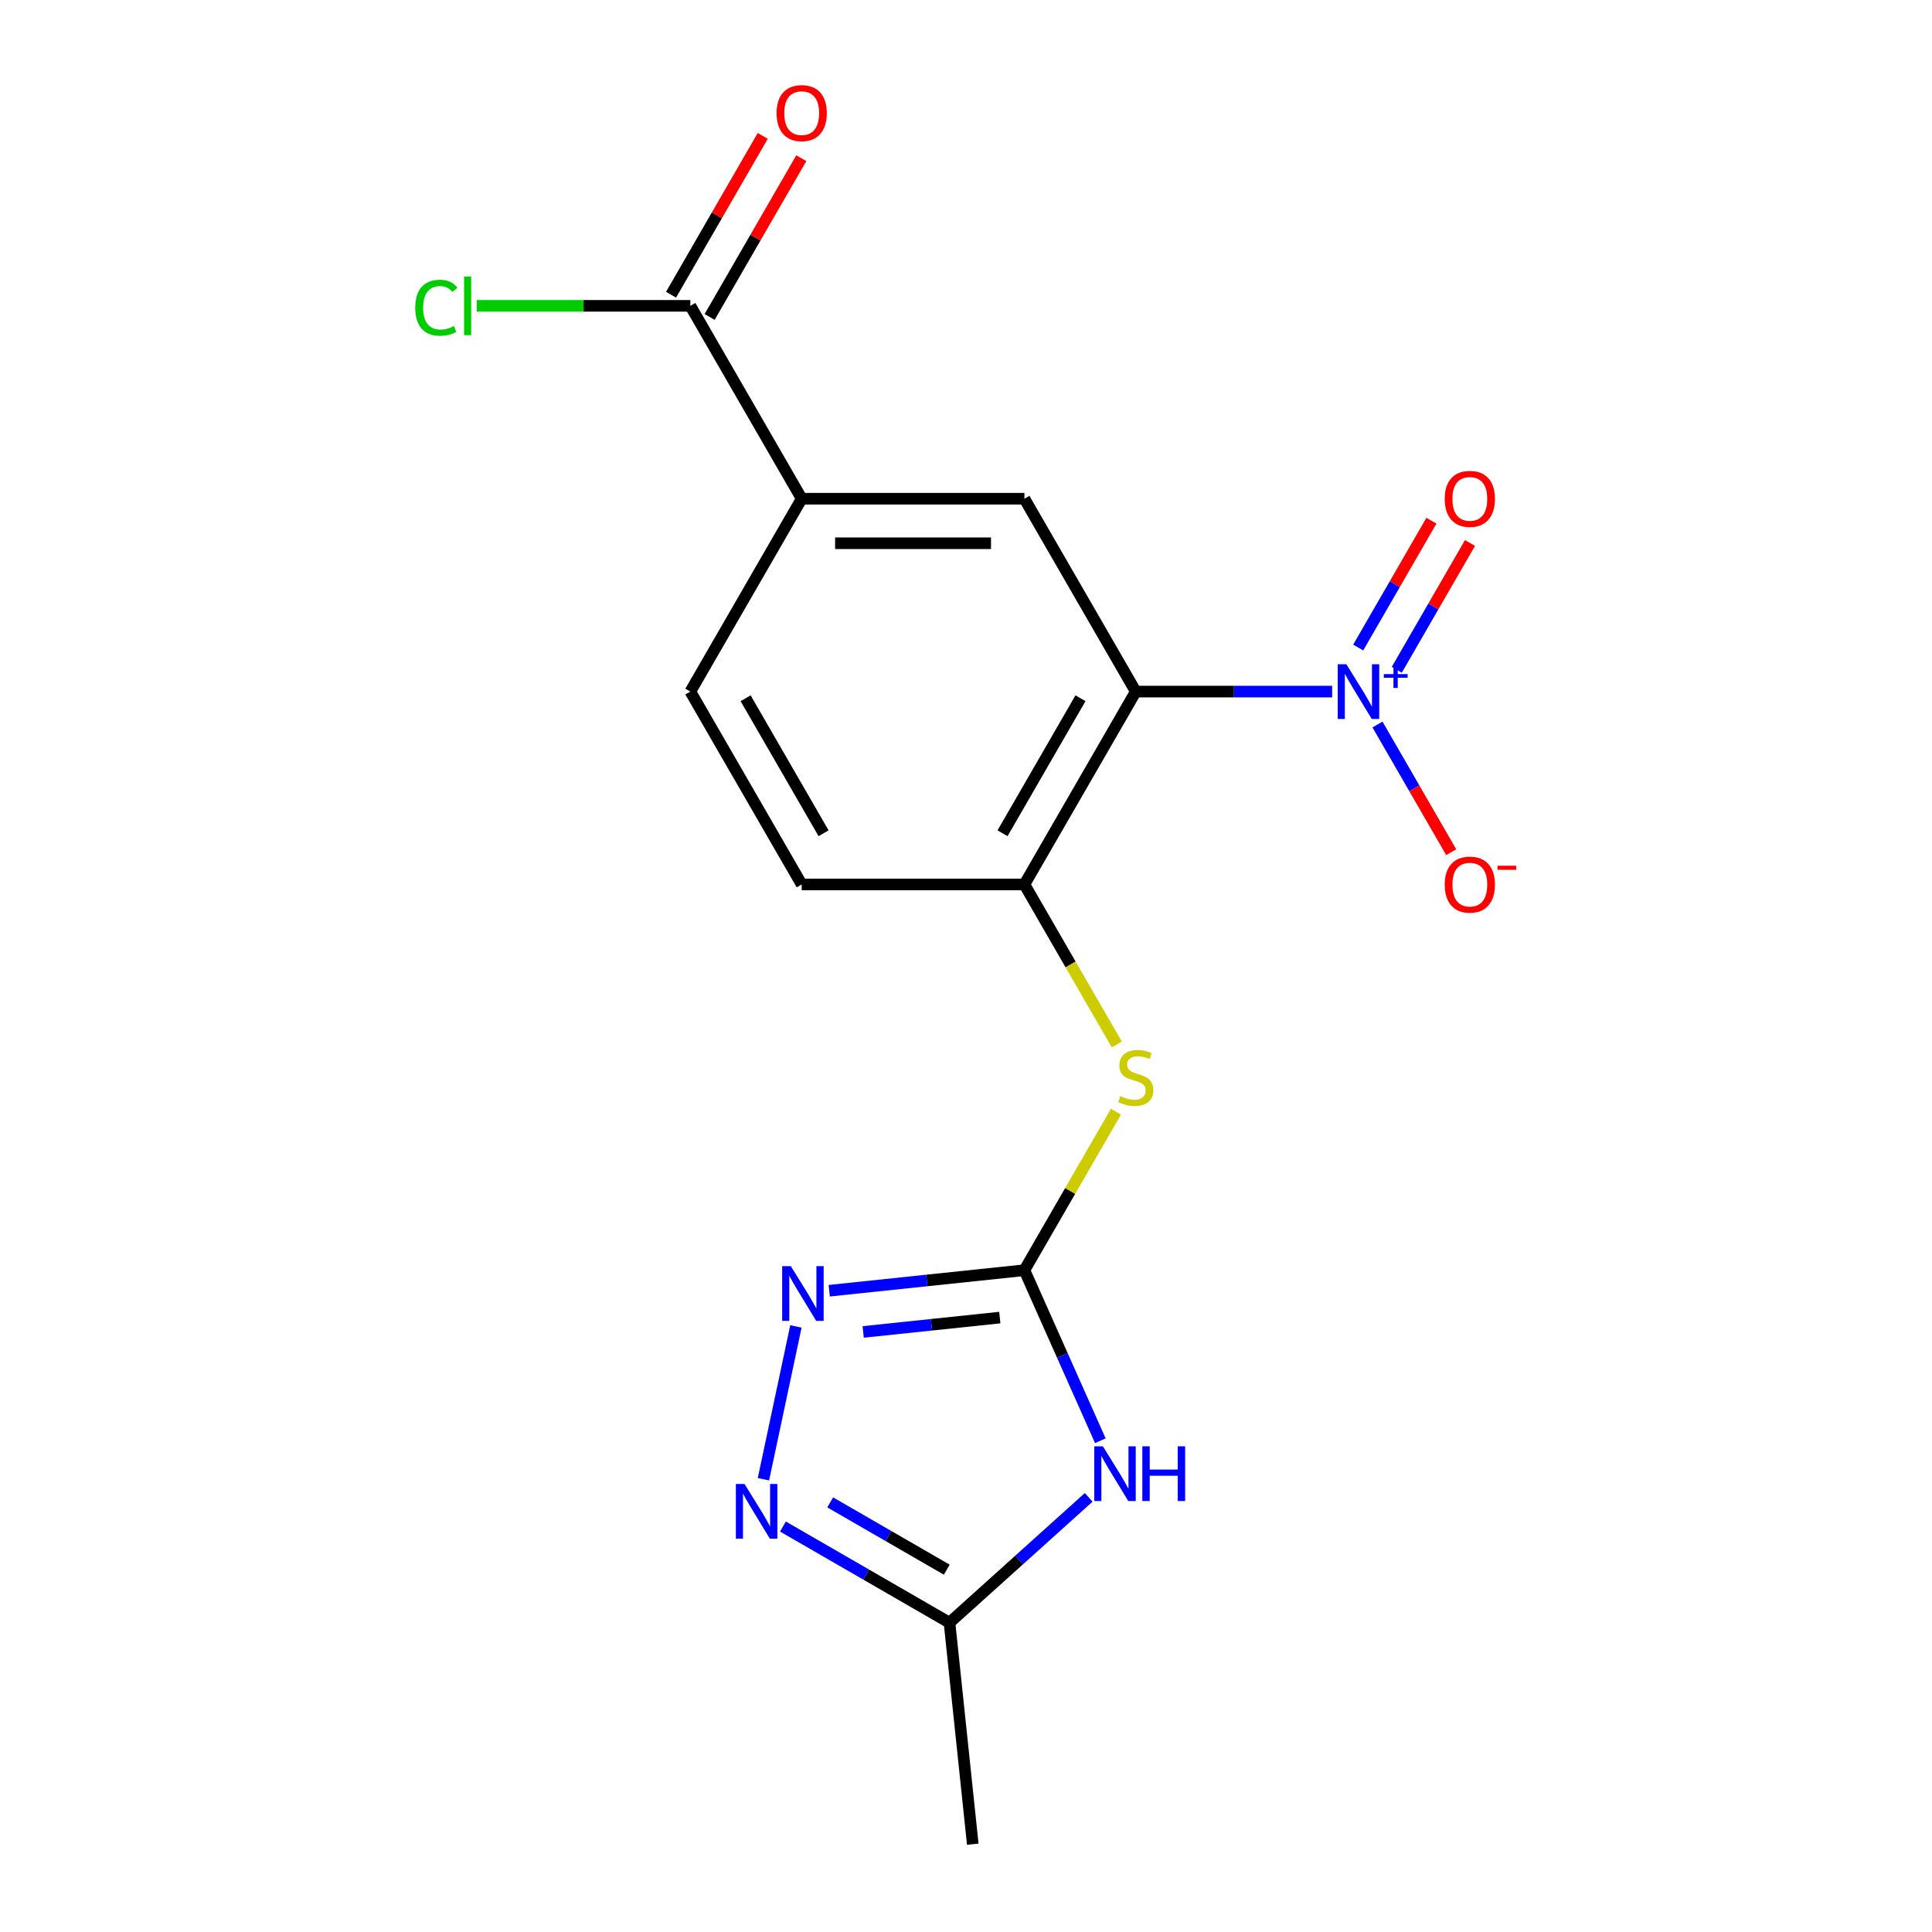 <?xml version='1.0' encoding='iso-8859-1'?>
<svg version='1.1' baseProfile='full'
              xmlns='http://www.w3.org/2000/svg'
                      xmlns:rdkit='http://www.rdkit.org/xml'
                      xmlns:xlink='http://www.w3.org/1999/xlink'
                  xml:space='preserve'
width='1000px' height='1000px' viewBox='0 0 1000 1000'>
<!-- END OF HEADER -->
<rect style='opacity:1.0;fill:#FFFFFF;stroke:none' width='1000' height='1000' x='0' y='0'> </rect>
<path class='bond-0' d='M 587.87,357.964 L 638.697,357.964' style='fill:none;fill-rule:evenodd;stroke:#000000;stroke-width:6px;stroke-linecap:butt;stroke-linejoin:miter;stroke-opacity:1' />
<path class='bond-0' d='M 638.697,357.964 L 689.524,357.964' style='fill:none;fill-rule:evenodd;stroke:#0000FF;stroke-width:6px;stroke-linecap:butt;stroke-linejoin:miter;stroke-opacity:1' />
<path class='bond-5' d='M 587.87,357.964 L 530.233,457.795' style='fill:none;fill-rule:evenodd;stroke:#000000;stroke-width:6px;stroke-linecap:butt;stroke-linejoin:miter;stroke-opacity:1' />
<path class='bond-5' d='M 559.258,361.411 L 518.912,431.293' style='fill:none;fill-rule:evenodd;stroke:#000000;stroke-width:6px;stroke-linecap:butt;stroke-linejoin:miter;stroke-opacity:1' />
<path class='bond-6' d='M 587.87,357.964 L 530.233,258.133' style='fill:none;fill-rule:evenodd;stroke:#000000;stroke-width:6px;stroke-linecap:butt;stroke-linejoin:miter;stroke-opacity:1' />
<path class='bond-11' d='M 712.985,375.006 L 732.06,408.046' style='fill:none;fill-rule:evenodd;stroke:#0000FF;stroke-width:6px;stroke-linecap:butt;stroke-linejoin:miter;stroke-opacity:1' />
<path class='bond-11' d='M 732.06,408.046 L 751.136,441.086' style='fill:none;fill-rule:evenodd;stroke:#FF0000;stroke-width:6px;stroke-linecap:butt;stroke-linejoin:miter;stroke-opacity:1' />
<path class='bond-12' d='M 722.968,346.686 L 741.916,313.866' style='fill:none;fill-rule:evenodd;stroke:#0000FF;stroke-width:6px;stroke-linecap:butt;stroke-linejoin:miter;stroke-opacity:1' />
<path class='bond-12' d='M 741.916,313.866 L 760.865,281.046' style='fill:none;fill-rule:evenodd;stroke:#FF0000;stroke-width:6px;stroke-linecap:butt;stroke-linejoin:miter;stroke-opacity:1' />
<path class='bond-12' d='M 703.002,335.158 L 721.95,302.339' style='fill:none;fill-rule:evenodd;stroke:#0000FF;stroke-width:6px;stroke-linecap:butt;stroke-linejoin:miter;stroke-opacity:1' />
<path class='bond-12' d='M 721.95,302.339 L 740.899,269.519' style='fill:none;fill-rule:evenodd;stroke:#FF0000;stroke-width:6px;stroke-linecap:butt;stroke-linejoin:miter;stroke-opacity:1' />
<path class='bond-1' d='M 530.233,657.458 L 553.924,616.423' style='fill:none;fill-rule:evenodd;stroke:#000000;stroke-width:6px;stroke-linecap:butt;stroke-linejoin:miter;stroke-opacity:1' />
<path class='bond-1' d='M 553.924,616.423 L 577.616,575.389' style='fill:none;fill-rule:evenodd;stroke:#CCCC00;stroke-width:6px;stroke-linecap:butt;stroke-linejoin:miter;stroke-opacity:1' />
<path class='bond-2' d='M 530.233,657.458 L 549.882,701.592' style='fill:none;fill-rule:evenodd;stroke:#000000;stroke-width:6px;stroke-linecap:butt;stroke-linejoin:miter;stroke-opacity:1' />
<path class='bond-2' d='M 549.882,701.592 L 569.532,745.726' style='fill:none;fill-rule:evenodd;stroke:#0000FF;stroke-width:6px;stroke-linecap:butt;stroke-linejoin:miter;stroke-opacity:1' />
<path class='bond-3' d='M 530.233,657.458 L 479.722,662.767' style='fill:none;fill-rule:evenodd;stroke:#000000;stroke-width:6px;stroke-linecap:butt;stroke-linejoin:miter;stroke-opacity:1' />
<path class='bond-3' d='M 479.722,662.767 L 429.211,668.076' style='fill:none;fill-rule:evenodd;stroke:#0000FF;stroke-width:6px;stroke-linecap:butt;stroke-linejoin:miter;stroke-opacity:1' />
<path class='bond-3' d='M 517.489,681.98 L 482.132,685.696' style='fill:none;fill-rule:evenodd;stroke:#000000;stroke-width:6px;stroke-linecap:butt;stroke-linejoin:miter;stroke-opacity:1' />
<path class='bond-3' d='M 482.132,685.696 L 446.774,689.412' style='fill:none;fill-rule:evenodd;stroke:#0000FF;stroke-width:6px;stroke-linecap:butt;stroke-linejoin:miter;stroke-opacity:1' />
<path class='bond-7' d='M 563.498,775.033 L 527.475,807.467' style='fill:none;fill-rule:evenodd;stroke:#0000FF;stroke-width:6px;stroke-linecap:butt;stroke-linejoin:miter;stroke-opacity:1' />
<path class='bond-7' d='M 527.475,807.467 L 491.453,839.902' style='fill:none;fill-rule:evenodd;stroke:#000000;stroke-width:6px;stroke-linecap:butt;stroke-linejoin:miter;stroke-opacity:1' />
<path class='bond-4' d='M 411.967,686.55 L 395.152,765.658' style='fill:none;fill-rule:evenodd;stroke:#0000FF;stroke-width:6px;stroke-linecap:butt;stroke-linejoin:miter;stroke-opacity:1' />
<path class='bond-19' d='M 405.244,790.129 L 448.348,815.015' style='fill:none;fill-rule:evenodd;stroke:#0000FF;stroke-width:6px;stroke-linecap:butt;stroke-linejoin:miter;stroke-opacity:1' />
<path class='bond-19' d='M 448.348,815.015 L 491.453,839.902' style='fill:none;fill-rule:evenodd;stroke:#000000;stroke-width:6px;stroke-linecap:butt;stroke-linejoin:miter;stroke-opacity:1' />
<path class='bond-19' d='M 429.703,777.628 L 459.876,795.049' style='fill:none;fill-rule:evenodd;stroke:#0000FF;stroke-width:6px;stroke-linecap:butt;stroke-linejoin:miter;stroke-opacity:1' />
<path class='bond-19' d='M 459.876,795.049 L 490.049,812.469' style='fill:none;fill-rule:evenodd;stroke:#000000;stroke-width:6px;stroke-linecap:butt;stroke-linejoin:miter;stroke-opacity:1' />
<path class='bond-8' d='M 530.233,457.795 L 554.144,499.21' style='fill:none;fill-rule:evenodd;stroke:#000000;stroke-width:6px;stroke-linecap:butt;stroke-linejoin:miter;stroke-opacity:1' />
<path class='bond-8' d='M 554.144,499.21 L 578.054,540.625' style='fill:none;fill-rule:evenodd;stroke:#CCCC00;stroke-width:6px;stroke-linecap:butt;stroke-linejoin:miter;stroke-opacity:1' />
<path class='bond-13' d='M 530.233,457.795 L 414.957,457.795' style='fill:none;fill-rule:evenodd;stroke:#000000;stroke-width:6px;stroke-linecap:butt;stroke-linejoin:miter;stroke-opacity:1' />
<path class='bond-9' d='M 530.233,258.133 L 414.957,258.133' style='fill:none;fill-rule:evenodd;stroke:#000000;stroke-width:6px;stroke-linecap:butt;stroke-linejoin:miter;stroke-opacity:1' />
<path class='bond-9' d='M 512.941,281.188 L 432.249,281.188' style='fill:none;fill-rule:evenodd;stroke:#000000;stroke-width:6px;stroke-linecap:butt;stroke-linejoin:miter;stroke-opacity:1' />
<path class='bond-17' d='M 491.453,839.902 L 503.503,954.545' style='fill:none;fill-rule:evenodd;stroke:#000000;stroke-width:6px;stroke-linecap:butt;stroke-linejoin:miter;stroke-opacity:1' />
<path class='bond-10' d='M 414.957,258.133 L 357.32,158.301' style='fill:none;fill-rule:evenodd;stroke:#000000;stroke-width:6px;stroke-linecap:butt;stroke-linejoin:miter;stroke-opacity:1' />
<path class='bond-15' d='M 414.957,258.133 L 357.32,357.964' style='fill:none;fill-rule:evenodd;stroke:#000000;stroke-width:6px;stroke-linecap:butt;stroke-linejoin:miter;stroke-opacity:1' />
<path class='bond-14' d='M 367.303,164.065 L 391.029,122.97' style='fill:none;fill-rule:evenodd;stroke:#000000;stroke-width:6px;stroke-linecap:butt;stroke-linejoin:miter;stroke-opacity:1' />
<path class='bond-14' d='M 391.029,122.97 L 414.755,81.876' style='fill:none;fill-rule:evenodd;stroke:#FF0000;stroke-width:6px;stroke-linecap:butt;stroke-linejoin:miter;stroke-opacity:1' />
<path class='bond-14' d='M 347.337,152.538 L 371.063,111.443' style='fill:none;fill-rule:evenodd;stroke:#000000;stroke-width:6px;stroke-linecap:butt;stroke-linejoin:miter;stroke-opacity:1' />
<path class='bond-14' d='M 371.063,111.443 L 394.789,70.348' style='fill:none;fill-rule:evenodd;stroke:#FF0000;stroke-width:6px;stroke-linecap:butt;stroke-linejoin:miter;stroke-opacity:1' />
<path class='bond-16' d='M 357.32,158.301 L 302.043,158.301' style='fill:none;fill-rule:evenodd;stroke:#000000;stroke-width:6px;stroke-linecap:butt;stroke-linejoin:miter;stroke-opacity:1' />
<path class='bond-16' d='M 302.043,158.301 L 246.766,158.301' style='fill:none;fill-rule:evenodd;stroke:#00CC00;stroke-width:6px;stroke-linecap:butt;stroke-linejoin:miter;stroke-opacity:1' />
<path class='bond-18' d='M 414.957,457.795 L 357.32,357.964' style='fill:none;fill-rule:evenodd;stroke:#000000;stroke-width:6px;stroke-linecap:butt;stroke-linejoin:miter;stroke-opacity:1' />
<path class='bond-18' d='M 426.278,431.293 L 385.932,361.411' style='fill:none;fill-rule:evenodd;stroke:#000000;stroke-width:6px;stroke-linecap:butt;stroke-linejoin:miter;stroke-opacity:1' />
<path  class='atom-1' d='M 696.886 343.804
L 706.166 358.804
Q 707.086 360.284, 708.566 362.964
Q 710.046 365.644, 710.126 365.804
L 710.126 343.804
L 713.886 343.804
L 713.886 372.124
L 710.006 372.124
L 700.046 355.724
Q 698.886 353.804, 697.646 351.604
Q 696.446 349.404, 696.086 348.724
L 696.086 372.124
L 692.406 372.124
L 692.406 343.804
L 696.886 343.804
' fill='#0000FF'/>
<path  class='atom-1' d='M 716.262 348.909
L 721.251 348.909
L 721.251 343.655
L 723.469 343.655
L 723.469 348.909
L 728.59 348.909
L 728.59 350.81
L 723.469 350.81
L 723.469 356.09
L 721.251 356.09
L 721.251 350.81
L 716.262 350.81
L 716.262 348.909
' fill='#0000FF'/>
<path  class='atom-3' d='M 570.859 748.607
L 580.139 763.607
Q 581.059 765.087, 582.539 767.767
Q 584.019 770.447, 584.099 770.607
L 584.099 748.607
L 587.859 748.607
L 587.859 776.927
L 583.979 776.927
L 574.019 760.527
Q 572.859 758.607, 571.619 756.407
Q 570.419 754.207, 570.059 753.527
L 570.059 776.927
L 566.379 776.927
L 566.379 748.607
L 570.859 748.607
' fill='#0000FF'/>
<path  class='atom-3' d='M 591.259 748.607
L 595.099 748.607
L 595.099 760.647
L 609.579 760.647
L 609.579 748.607
L 613.419 748.607
L 613.419 776.927
L 609.579 776.927
L 609.579 763.847
L 595.099 763.847
L 595.099 776.927
L 591.259 776.927
L 591.259 748.607
' fill='#0000FF'/>
<path  class='atom-4' d='M 409.329 655.348
L 418.609 670.348
Q 419.529 671.828, 421.009 674.508
Q 422.489 677.188, 422.569 677.348
L 422.569 655.348
L 426.329 655.348
L 426.329 683.668
L 422.449 683.668
L 412.489 667.268
Q 411.329 665.348, 410.089 663.148
Q 408.889 660.948, 408.529 660.268
L 408.529 683.668
L 404.849 683.668
L 404.849 655.348
L 409.329 655.348
' fill='#0000FF'/>
<path  class='atom-5' d='M 385.362 768.104
L 394.642 783.104
Q 395.562 784.584, 397.042 787.264
Q 398.522 789.944, 398.602 790.104
L 398.602 768.104
L 402.362 768.104
L 402.362 796.424
L 398.482 796.424
L 388.522 780.024
Q 387.362 778.104, 386.122 775.904
Q 384.922 773.704, 384.562 773.024
L 384.562 796.424
L 380.882 796.424
L 380.882 768.104
L 385.362 768.104
' fill='#0000FF'/>
<path  class='atom-9' d='M 579.87 567.347
Q 580.19 567.467, 581.51 568.027
Q 582.83 568.587, 584.27 568.947
Q 585.75 569.267, 587.19 569.267
Q 589.87 569.267, 591.43 567.987
Q 592.99 566.667, 592.99 564.387
Q 592.99 562.827, 592.19 561.867
Q 591.43 560.907, 590.23 560.387
Q 589.03 559.867, 587.03 559.267
Q 584.51 558.507, 582.99 557.787
Q 581.51 557.067, 580.43 555.547
Q 579.39 554.027, 579.39 551.467
Q 579.39 547.907, 581.79 545.707
Q 584.23 543.507, 589.03 543.507
Q 592.31 543.507, 596.03 545.067
L 595.11 548.147
Q 591.71 546.747, 589.15 546.747
Q 586.39 546.747, 584.87 547.907
Q 583.35 549.027, 583.39 550.987
Q 583.39 552.507, 584.15 553.427
Q 584.95 554.347, 586.07 554.867
Q 587.23 555.387, 589.15 555.987
Q 591.71 556.787, 593.23 557.587
Q 594.75 558.387, 595.83 560.027
Q 596.95 561.627, 596.95 564.387
Q 596.95 568.307, 594.31 570.427
Q 591.71 572.507, 587.35 572.507
Q 584.83 572.507, 582.91 571.947
Q 581.03 571.427, 578.79 570.507
L 579.87 567.347
' fill='#CCCC00'/>
<path  class='atom-12' d='M 747.783 457.875
Q 747.783 451.075, 751.143 447.275
Q 754.503 443.475, 760.783 443.475
Q 767.063 443.475, 770.423 447.275
Q 773.783 451.075, 773.783 457.875
Q 773.783 464.755, 770.383 468.675
Q 766.983 472.555, 760.783 472.555
Q 754.543 472.555, 751.143 468.675
Q 747.783 464.795, 747.783 457.875
M 760.783 469.355
Q 765.103 469.355, 767.423 466.475
Q 769.783 463.555, 769.783 457.875
Q 769.783 452.315, 767.423 449.515
Q 765.103 446.675, 760.783 446.675
Q 756.463 446.675, 754.103 449.475
Q 751.783 452.275, 751.783 457.875
Q 751.783 463.595, 754.103 466.475
Q 756.463 469.355, 760.783 469.355
' fill='#FF0000'/>
<path  class='atom-12' d='M 775.103 448.098
L 784.792 448.098
L 784.792 450.21
L 775.103 450.21
L 775.103 448.098
' fill='#FF0000'/>
<path  class='atom-13' d='M 747.783 258.213
Q 747.783 251.413, 751.143 247.613
Q 754.503 243.813, 760.783 243.813
Q 767.063 243.813, 770.423 247.613
Q 773.783 251.413, 773.783 258.213
Q 773.783 265.093, 770.383 269.013
Q 766.983 272.893, 760.783 272.893
Q 754.543 272.893, 751.143 269.013
Q 747.783 265.133, 747.783 258.213
M 760.783 269.693
Q 765.103 269.693, 767.423 266.813
Q 769.783 263.893, 769.783 258.213
Q 769.783 252.653, 767.423 249.853
Q 765.103 247.013, 760.783 247.013
Q 756.463 247.013, 754.103 249.813
Q 751.783 252.613, 751.783 258.213
Q 751.783 263.933, 754.103 266.813
Q 756.463 269.693, 760.783 269.693
' fill='#FF0000'/>
<path  class='atom-15' d='M 401.957 58.55
Q 401.957 51.75, 405.317 47.95
Q 408.677 44.15, 414.957 44.15
Q 421.237 44.15, 424.597 47.95
Q 427.957 51.75, 427.957 58.55
Q 427.957 65.43, 424.557 69.35
Q 421.157 73.23, 414.957 73.23
Q 408.717 73.23, 405.317 69.35
Q 401.957 65.47, 401.957 58.55
M 414.957 70.03
Q 419.277 70.03, 421.597 67.15
Q 423.957 64.23, 423.957 58.55
Q 423.957 52.99, 421.597 50.19
Q 419.277 47.35, 414.957 47.35
Q 410.637 47.35, 408.277 50.15
Q 405.957 52.95, 405.957 58.55
Q 405.957 64.27, 408.277 67.15
Q 410.637 70.03, 414.957 70.03
' fill='#FF0000'/>
<path  class='atom-17' d='M 214.924 159.281
Q 214.924 152.241, 218.204 148.561
Q 221.524 144.841, 227.804 144.841
Q 233.644 144.841, 236.764 148.961
L 234.124 151.121
Q 231.844 148.121, 227.804 148.121
Q 223.524 148.121, 221.244 151.001
Q 219.004 153.841, 219.004 159.281
Q 219.004 164.881, 221.324 167.761
Q 223.684 170.641, 228.244 170.641
Q 231.364 170.641, 235.004 168.761
L 236.124 171.761
Q 234.644 172.721, 232.404 173.281
Q 230.164 173.841, 227.684 173.841
Q 221.524 173.841, 218.204 170.081
Q 214.924 166.321, 214.924 159.281
' fill='#00CC00'/>
<path  class='atom-17' d='M 240.204 143.121
L 243.884 143.121
L 243.884 173.481
L 240.204 173.481
L 240.204 143.121
' fill='#00CC00'/>
</svg>
